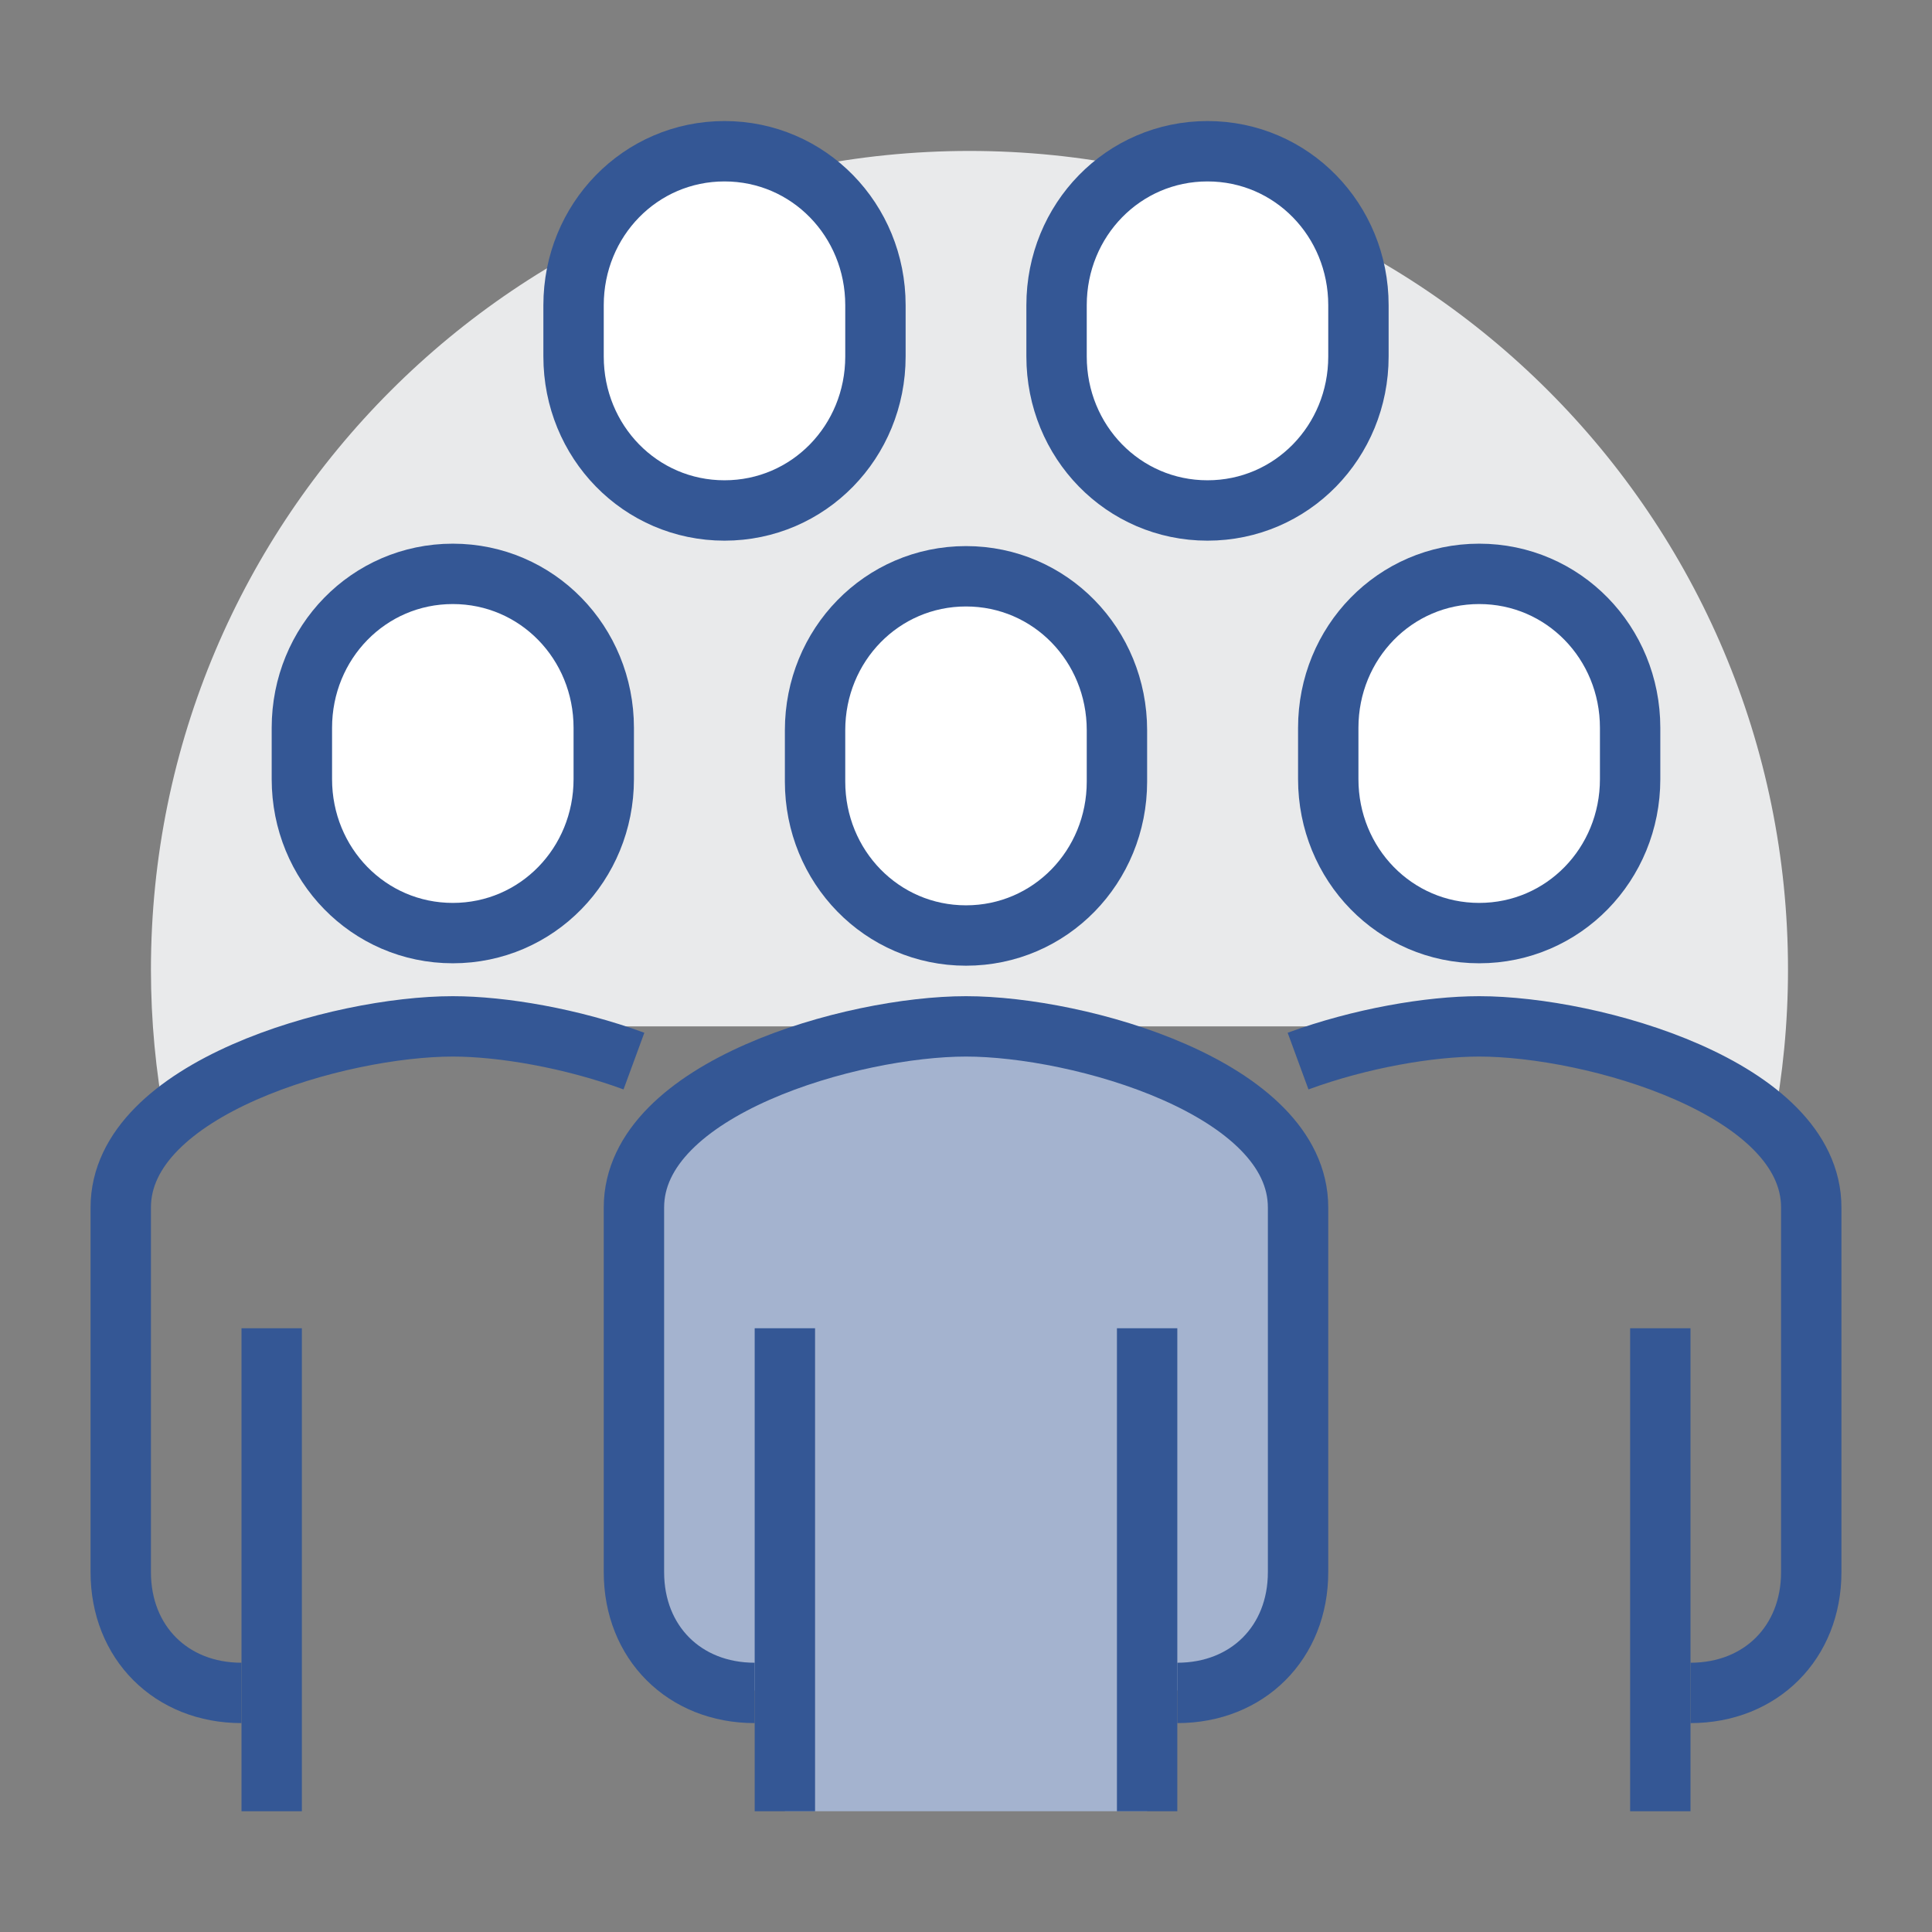 <svg xmlns="http://www.w3.org/2000/svg" id="Layer_1" data-name="Layer 1" viewBox="0 0 64 64"><rect x="0" y="0" width="64" height="64" fill="#808080" stroke="none"/><defs><style>      .cls-1 {        fill: #e9eaeb;      }      .cls-2 {        fill: #a4b3cf;      }      .cls-3 {        fill: #fff;      }      .cls-3, .cls-4 {        stroke: #345795;        stroke-miterlimit: 10;        stroke-width: 2px;      }      .cls-4 {        fill: none;      }    </style></defs><path class="cls-2" d="M32,34c-3.75,0-11,2.04-11,6v12.08c0,2.33,1.67,3.92,4,3.92h1v4h12v-4h1c2.33,0,4-1.59,4-3.92v-12.08c0-3.96-7.25-6-11-6Z"></path><path class="cls-1" d="M32.12,5c-14.98,0-27.12,12.14-27.12,27.12,0,1.7,.16,3.36,.46,4.97,2.31-2.06,6.83-3.09,9.54-3.09H49c2.78,0,7.5,1.09,9.74,3.27,.32-1.67,.49-3.39,.49-5.15,0-14.98-12.14-27.12-27.12-27.12Z"></path><path class="cls-4" d="M39,56.08c2.33,0,4-1.67,4-4v-12.08c0-3.96-7.25-6-11-6s-11,2.04-11,6v12.08c0,2.33,1.67,4,4,4"></path><path class="cls-3" d="M32,30.99c2.79,0,5-2.28,5-5.1v-1.7c0-2.82-2.21-5.1-5-5.1s-5,2.28-5,5.1v1.7c0,2.82,2.21,5.1,5,5.1Z"></path><path class="cls-3" d="M24,16.91c2.79,0,5-2.28,5-5.1v-1.7c0-2.82-2.21-5.1-5-5.1s-5,2.28-5,5.1v1.7c0,2.82,2.21,5.1,5,5.1Z"></path><path class="cls-3" d="M40,16.91c2.79,0,5-2.28,5-5.1v-1.7c0-2.82-2.21-5.1-5-5.1s-5,2.28-5,5.1v1.7c0,2.82,2.21,5.1,5,5.1Z"></path><line class="cls-4" x1="38" y1="60" x2="38" y2="44"></line><line class="cls-4" x1="26" y1="44" x2="26" y2="60"></line><line class="cls-4" x1="9" y1="60" x2="9" y2="44"></line><path class="cls-3" d="M15,30.91c-2.79,0-5-2.28-5-5.1v-1.7c0-2.82,2.21-5.1,5-5.1s5,2.28,5,5.1v1.7c0,2.82-2.21,5.1-5,5.1Z"></path><path class="cls-4" d="M21,35.15c-2.07-.76-4.37-1.15-6-1.15-3.75,0-11,2.04-11,6v12.08c0,2.33,1.67,4,4,4"></path><line class="cls-4" x1="55" y1="60" x2="55" y2="44"></line><path class="cls-3" d="M49,30.91c2.79,0,5-2.28,5-5.1v-1.7c0-2.82-2.21-5.1-5-5.1s-5,2.28-5,5.1v1.7c0,2.82,2.21,5.1,5,5.1Z"></path><path class="cls-4" d="M43,35.15c2.07-.76,4.37-1.15,6-1.15,3.75,0,11,2.04,11,6v12.08c0,2.33-1.67,4-4,4"></path></svg>